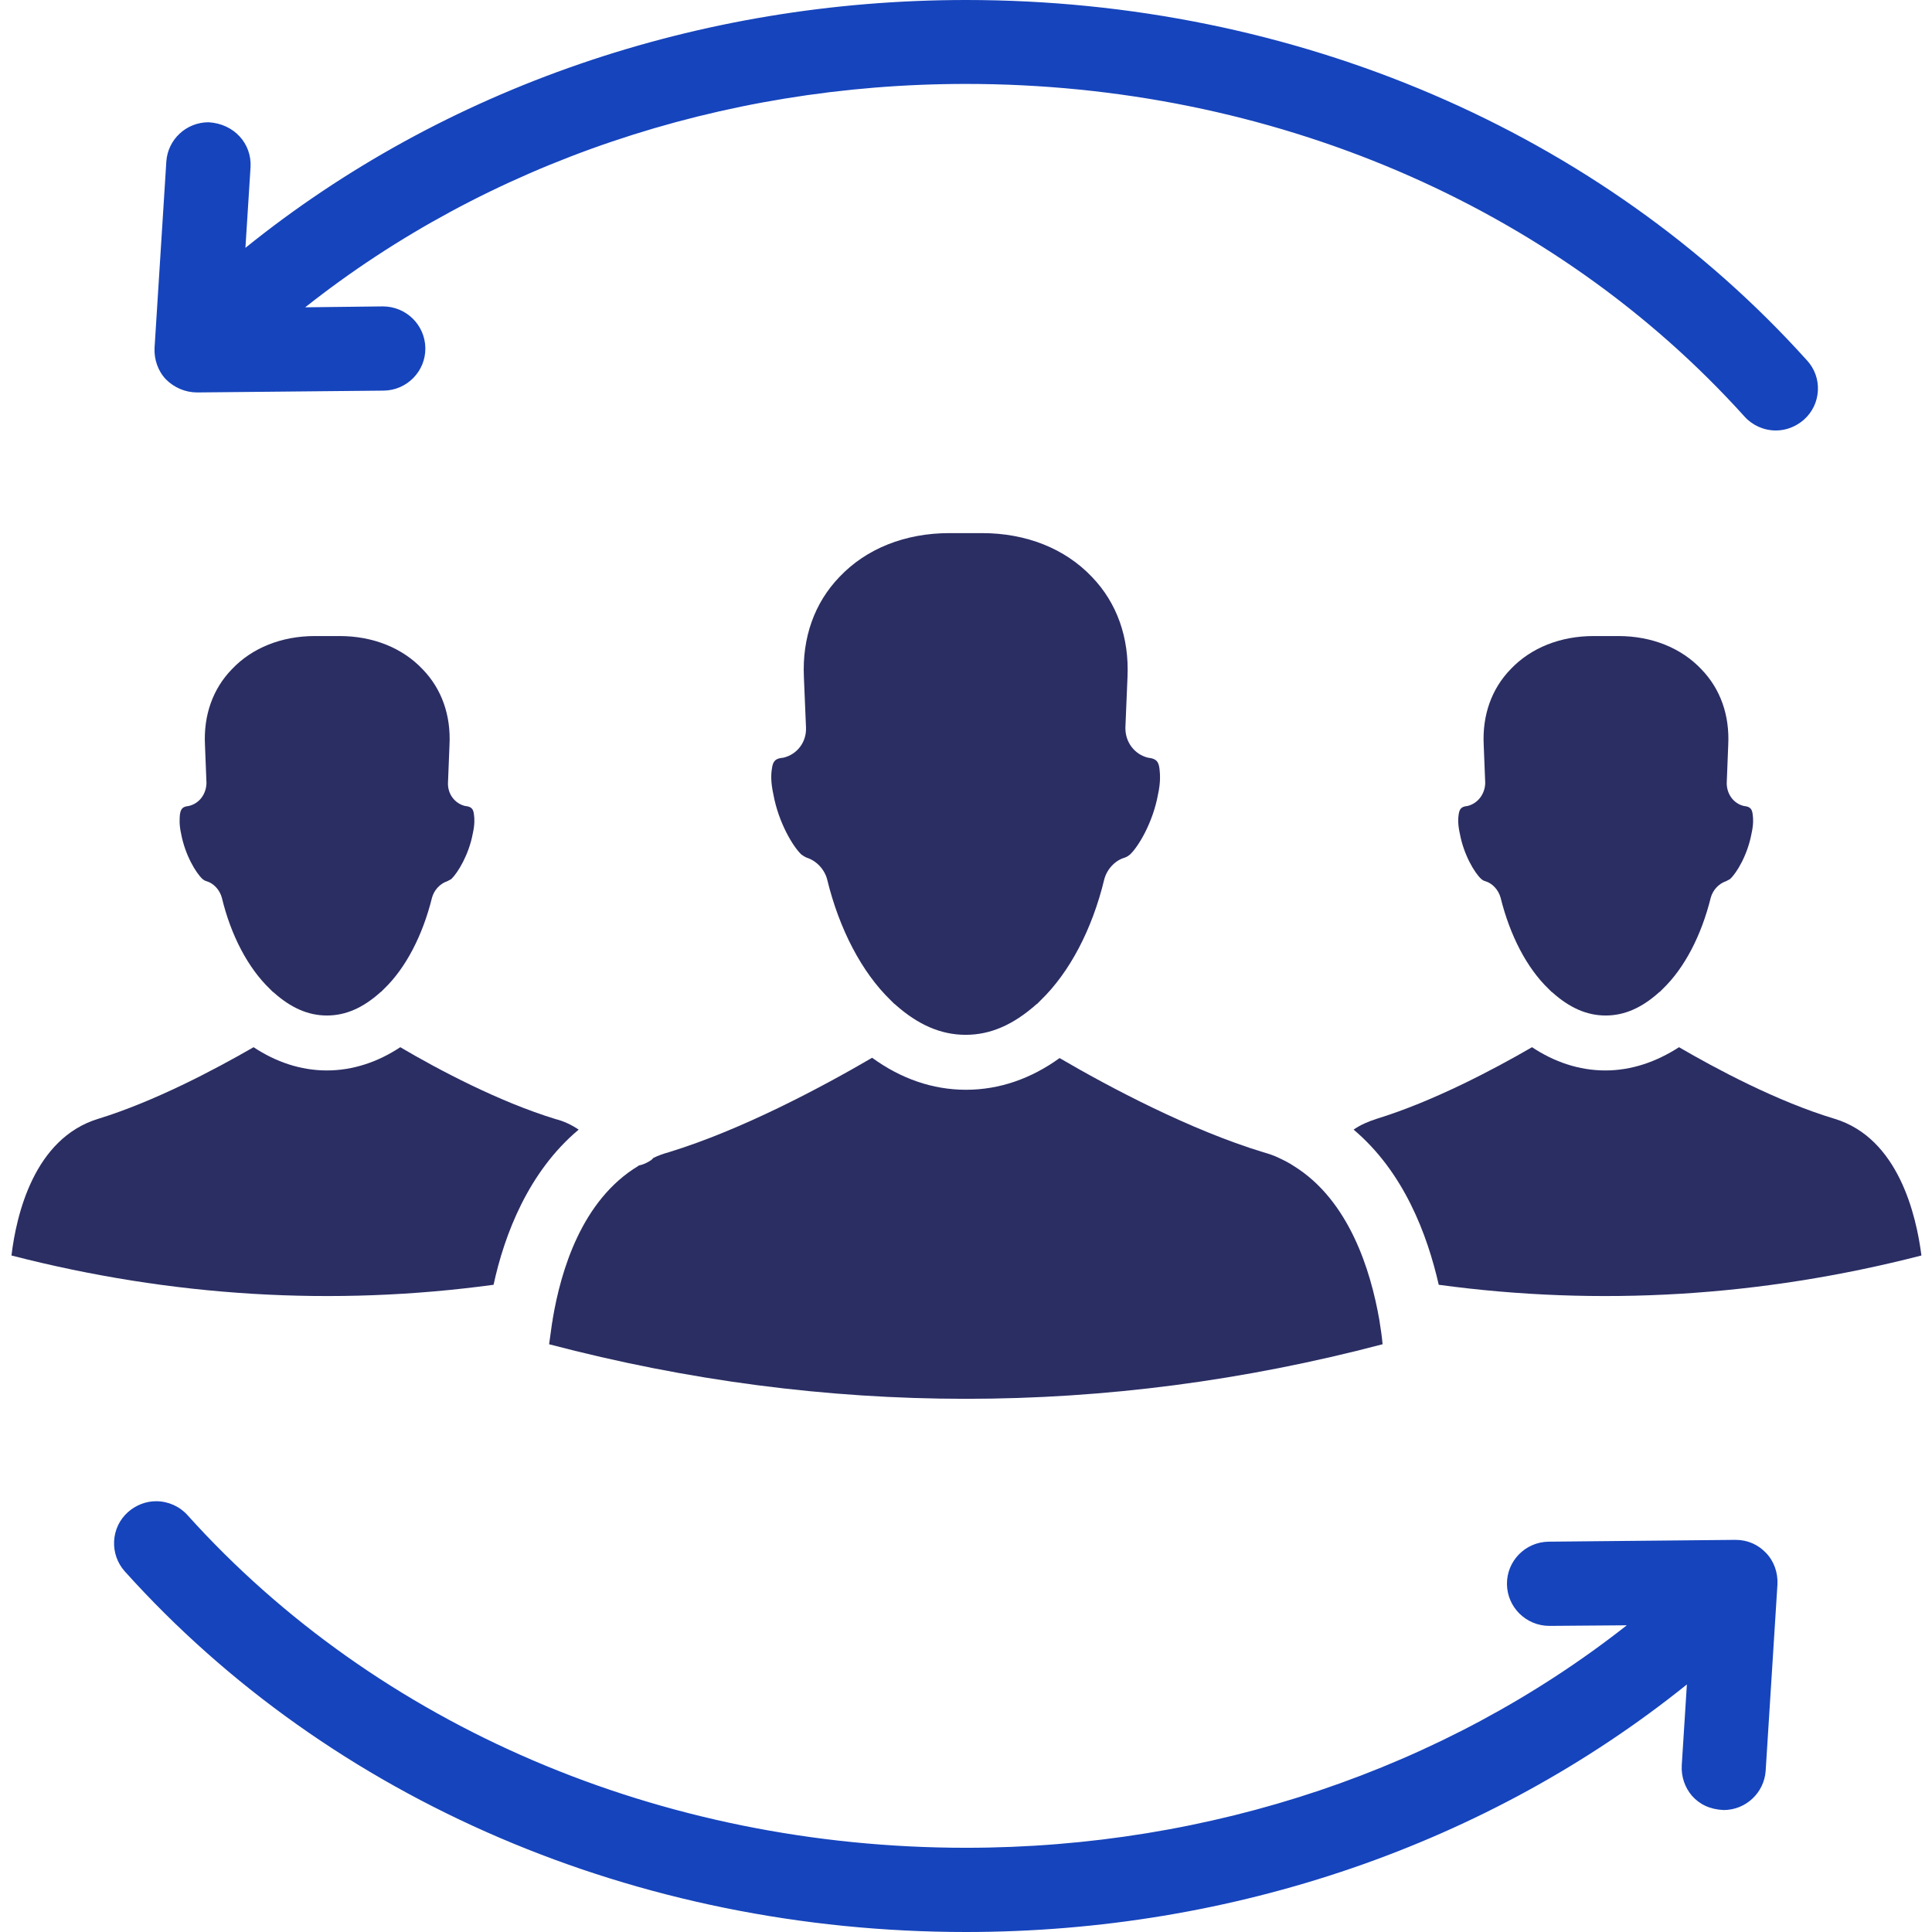 <svg width="157" height="157" viewBox="0 0 157 157" fill="none" xmlns="http://www.w3.org/2000/svg">
<g clip-path="url(#clip0_73_1731)">
<path d="M130.457 86.988C128.323 86.988 126.311 86.301 124.496 85.099C121.282 86.963 116.425 89.514 111.887 90.913C111.2 91.134 110.562 91.403 109.998 91.796C114.07 95.23 115.984 100.308 116.916 104.405C129.917 106.171 143.091 105.386 156.141 102.025C155.724 98.763 154.277 92.483 149.076 90.913C144.415 89.514 139.387 86.816 136.443 85.099C134.578 86.301 132.567 86.988 130.457 86.988Z" fill="#2B2E63"/>
<path d="M119.246 65.498C118.78 65.547 118.609 65.695 118.535 66.185C118.486 66.504 118.461 66.995 118.633 67.755C118.952 69.472 119.835 70.944 120.375 71.435C120.473 71.509 120.522 71.558 120.694 71.607C121.282 71.778 121.773 72.318 121.945 72.956C122.705 76.022 124.079 78.672 125.845 80.364L126.091 80.61H126.115L126.164 80.659C127.538 81.885 128.936 82.523 130.482 82.523C132.027 82.523 133.425 81.885 134.799 80.659L134.848 80.61H134.873L135.118 80.364C136.884 78.672 138.258 76.022 139.019 72.956C139.19 72.318 139.681 71.803 140.27 71.607C140.417 71.533 140.49 71.484 140.589 71.435C141.128 70.944 142.011 69.472 142.33 67.755C142.502 66.995 142.477 66.504 142.428 66.185C142.379 65.719 142.208 65.547 141.717 65.498C140.883 65.302 140.319 64.542 140.319 63.634L140.441 60.543C140.564 58.114 139.804 55.98 138.258 54.386C136.615 52.644 134.21 51.687 131.512 51.687H129.5C126.802 51.687 124.398 52.644 122.754 54.386C121.209 55.98 120.448 58.114 120.571 60.543L120.694 63.634C120.669 64.542 120.08 65.302 119.246 65.498Z" fill="#2B2E63"/>
<path d="M15.332 65.498C14.866 65.547 14.694 65.695 14.621 66.185C14.596 66.504 14.547 66.995 14.719 67.755C15.038 69.472 15.921 70.944 16.46 71.435C16.559 71.509 16.608 71.558 16.779 71.607C17.368 71.778 17.859 72.318 18.03 72.956C18.766 76.022 20.165 78.672 21.931 80.364L22.176 80.61H22.201L22.25 80.659C23.624 81.885 25.022 82.523 26.567 82.523C28.113 82.523 29.511 81.885 30.885 80.659L30.934 80.61H30.958L31.204 80.364C32.97 78.672 34.344 76.022 35.104 72.956C35.276 72.318 35.767 71.803 36.355 71.607C36.502 71.533 36.576 71.484 36.674 71.435C37.189 70.944 38.097 69.472 38.416 67.755C38.588 66.995 38.563 66.504 38.514 66.185C38.465 65.719 38.293 65.547 37.803 65.498C36.969 65.302 36.38 64.542 36.404 63.634L36.527 60.543C36.65 58.114 35.889 55.98 34.344 54.386C32.7 52.644 30.296 51.687 27.598 51.687H25.586C22.888 51.687 20.484 52.644 18.84 54.386C17.294 55.98 16.534 58.114 16.657 60.543L16.779 63.634C16.755 64.542 16.191 65.302 15.332 65.498Z" fill="#2B2E63"/>
<path d="M63.659 61.573C63.021 61.623 62.8 61.843 62.726 62.481C62.653 62.923 62.628 63.56 62.849 64.566C63.266 66.848 64.444 68.81 65.13 69.448C65.253 69.522 65.327 69.595 65.547 69.693C66.332 69.939 66.995 70.626 67.216 71.46C68.197 75.507 70.037 79.015 72.367 81.272L72.686 81.591H72.711L72.76 81.64C74.575 83.259 76.439 84.093 78.475 84.093C80.512 84.093 82.351 83.259 84.191 81.64L84.24 81.591H84.265L84.584 81.272C86.914 79.015 88.754 75.532 89.735 71.46C89.956 70.626 90.618 69.914 91.403 69.693C91.6 69.62 91.698 69.546 91.82 69.448C92.507 68.81 93.685 66.848 94.102 64.566C94.323 63.56 94.274 62.923 94.225 62.481C94.151 61.843 93.93 61.647 93.292 61.573C92.188 61.304 91.428 60.298 91.453 59.12L91.624 55.024C91.771 51.81 90.766 48.989 88.73 46.879C86.546 44.573 83.382 43.322 79.8 43.322H77.151C73.569 43.322 70.405 44.573 68.221 46.879C66.185 48.989 65.18 51.81 65.327 55.024L65.498 59.12C65.547 60.298 64.787 61.304 63.659 61.573Z" fill="#2B2E63"/>
<path d="M53.086 94.102C53.037 94.175 52.963 94.225 52.914 94.274C52.595 94.494 52.252 94.642 51.908 94.715C51.884 94.715 51.884 94.715 51.884 94.74C47.272 97.512 45.579 103.252 44.917 107.177C44.917 107.275 44.892 107.398 44.868 107.471C44.77 108.134 44.696 108.698 44.622 109.238C67.093 115.15 89.882 115.15 112.353 109.238C112.304 108.649 112.206 107.987 112.083 107.226C111.396 103.301 109.655 97.536 105.116 94.74C104.748 94.494 104.356 94.298 103.939 94.102C103.546 93.906 103.105 93.758 102.663 93.636C96.702 91.82 90.177 88.362 86.105 85.982C83.799 87.65 81.223 88.558 78.5 88.558C75.777 88.558 73.201 87.65 70.871 85.957C66.799 88.337 60.273 91.82 54.337 93.636C53.895 93.758 53.478 93.906 53.086 94.102Z" fill="#2B2E63"/>
<path d="M40.109 104.405C40.992 100.308 42.954 95.206 47.026 91.796C46.438 91.403 45.824 91.109 45.138 90.937C40.575 89.539 35.693 86.963 32.528 85.099C30.713 86.301 28.677 86.988 26.567 86.988C24.433 86.988 22.422 86.301 20.606 85.099C17.417 86.939 12.536 89.514 7.997 90.913C2.748 92.507 1.325 98.763 0.932 102.025C13.958 105.386 27.107 106.171 40.109 104.405Z" fill="#2B2E63"/>
<path d="M141.03 125.134L125.845 125.281C123.956 125.306 122.435 126.851 122.46 128.74C122.485 130.604 124.005 132.125 125.919 132.125L132.199 132.076C117.358 143.753 98.37 150.156 78.5 150.156C53.723 150.156 30.689 140.294 15.234 123.122C14.596 122.411 13.664 121.994 12.683 121.994C11.849 121.994 11.039 122.313 10.401 122.877C9.714 123.49 9.322 124.324 9.273 125.232C9.224 126.14 9.543 127.023 10.131 127.685C26.886 146.329 51.785 157 78.5 157C100.21 157 120.939 149.861 137.081 136.884L136.664 143.459C136.615 144.366 136.909 145.25 137.498 145.936C138.111 146.623 138.945 147.04 140.073 147.089C141.864 147.089 143.361 145.691 143.483 143.9L144.44 128.765C144.489 127.808 144.17 126.876 143.508 126.189C142.87 125.526 142.036 125.134 141.03 125.134Z" fill="#1644BC"/>
<path d="M16.019 31.891L31.179 31.743C33.068 31.719 34.589 30.173 34.565 28.285C34.54 26.42 33.019 24.899 31.106 24.899L24.801 24.973C39.618 13.247 58.605 6.82 78.5 6.82C103.252 6.82 126.287 16.681 141.766 33.853C142.404 34.565 143.336 34.982 144.317 34.982C145.151 34.982 145.961 34.663 146.599 34.098C147.286 33.485 147.678 32.651 147.727 31.743C147.776 30.836 147.457 29.953 146.844 29.29C130.089 10.671 105.19 0 78.5 0C56.79 0 36.061 7.139 19.944 20.14L20.361 13.566C20.459 11.677 19.036 10.058 16.951 9.935C15.136 9.935 13.639 11.333 13.517 13.124L12.56 28.26C12.511 29.192 12.83 30.149 13.492 30.836C14.155 31.498 15.062 31.891 16.019 31.891Z" fill="#1644BC"/>
</g>
<defs>
<clipPath id="clip0_73_1731">
<rect width="157" height="157" fill="white"/>
</clipPath>
</defs>
</svg>

